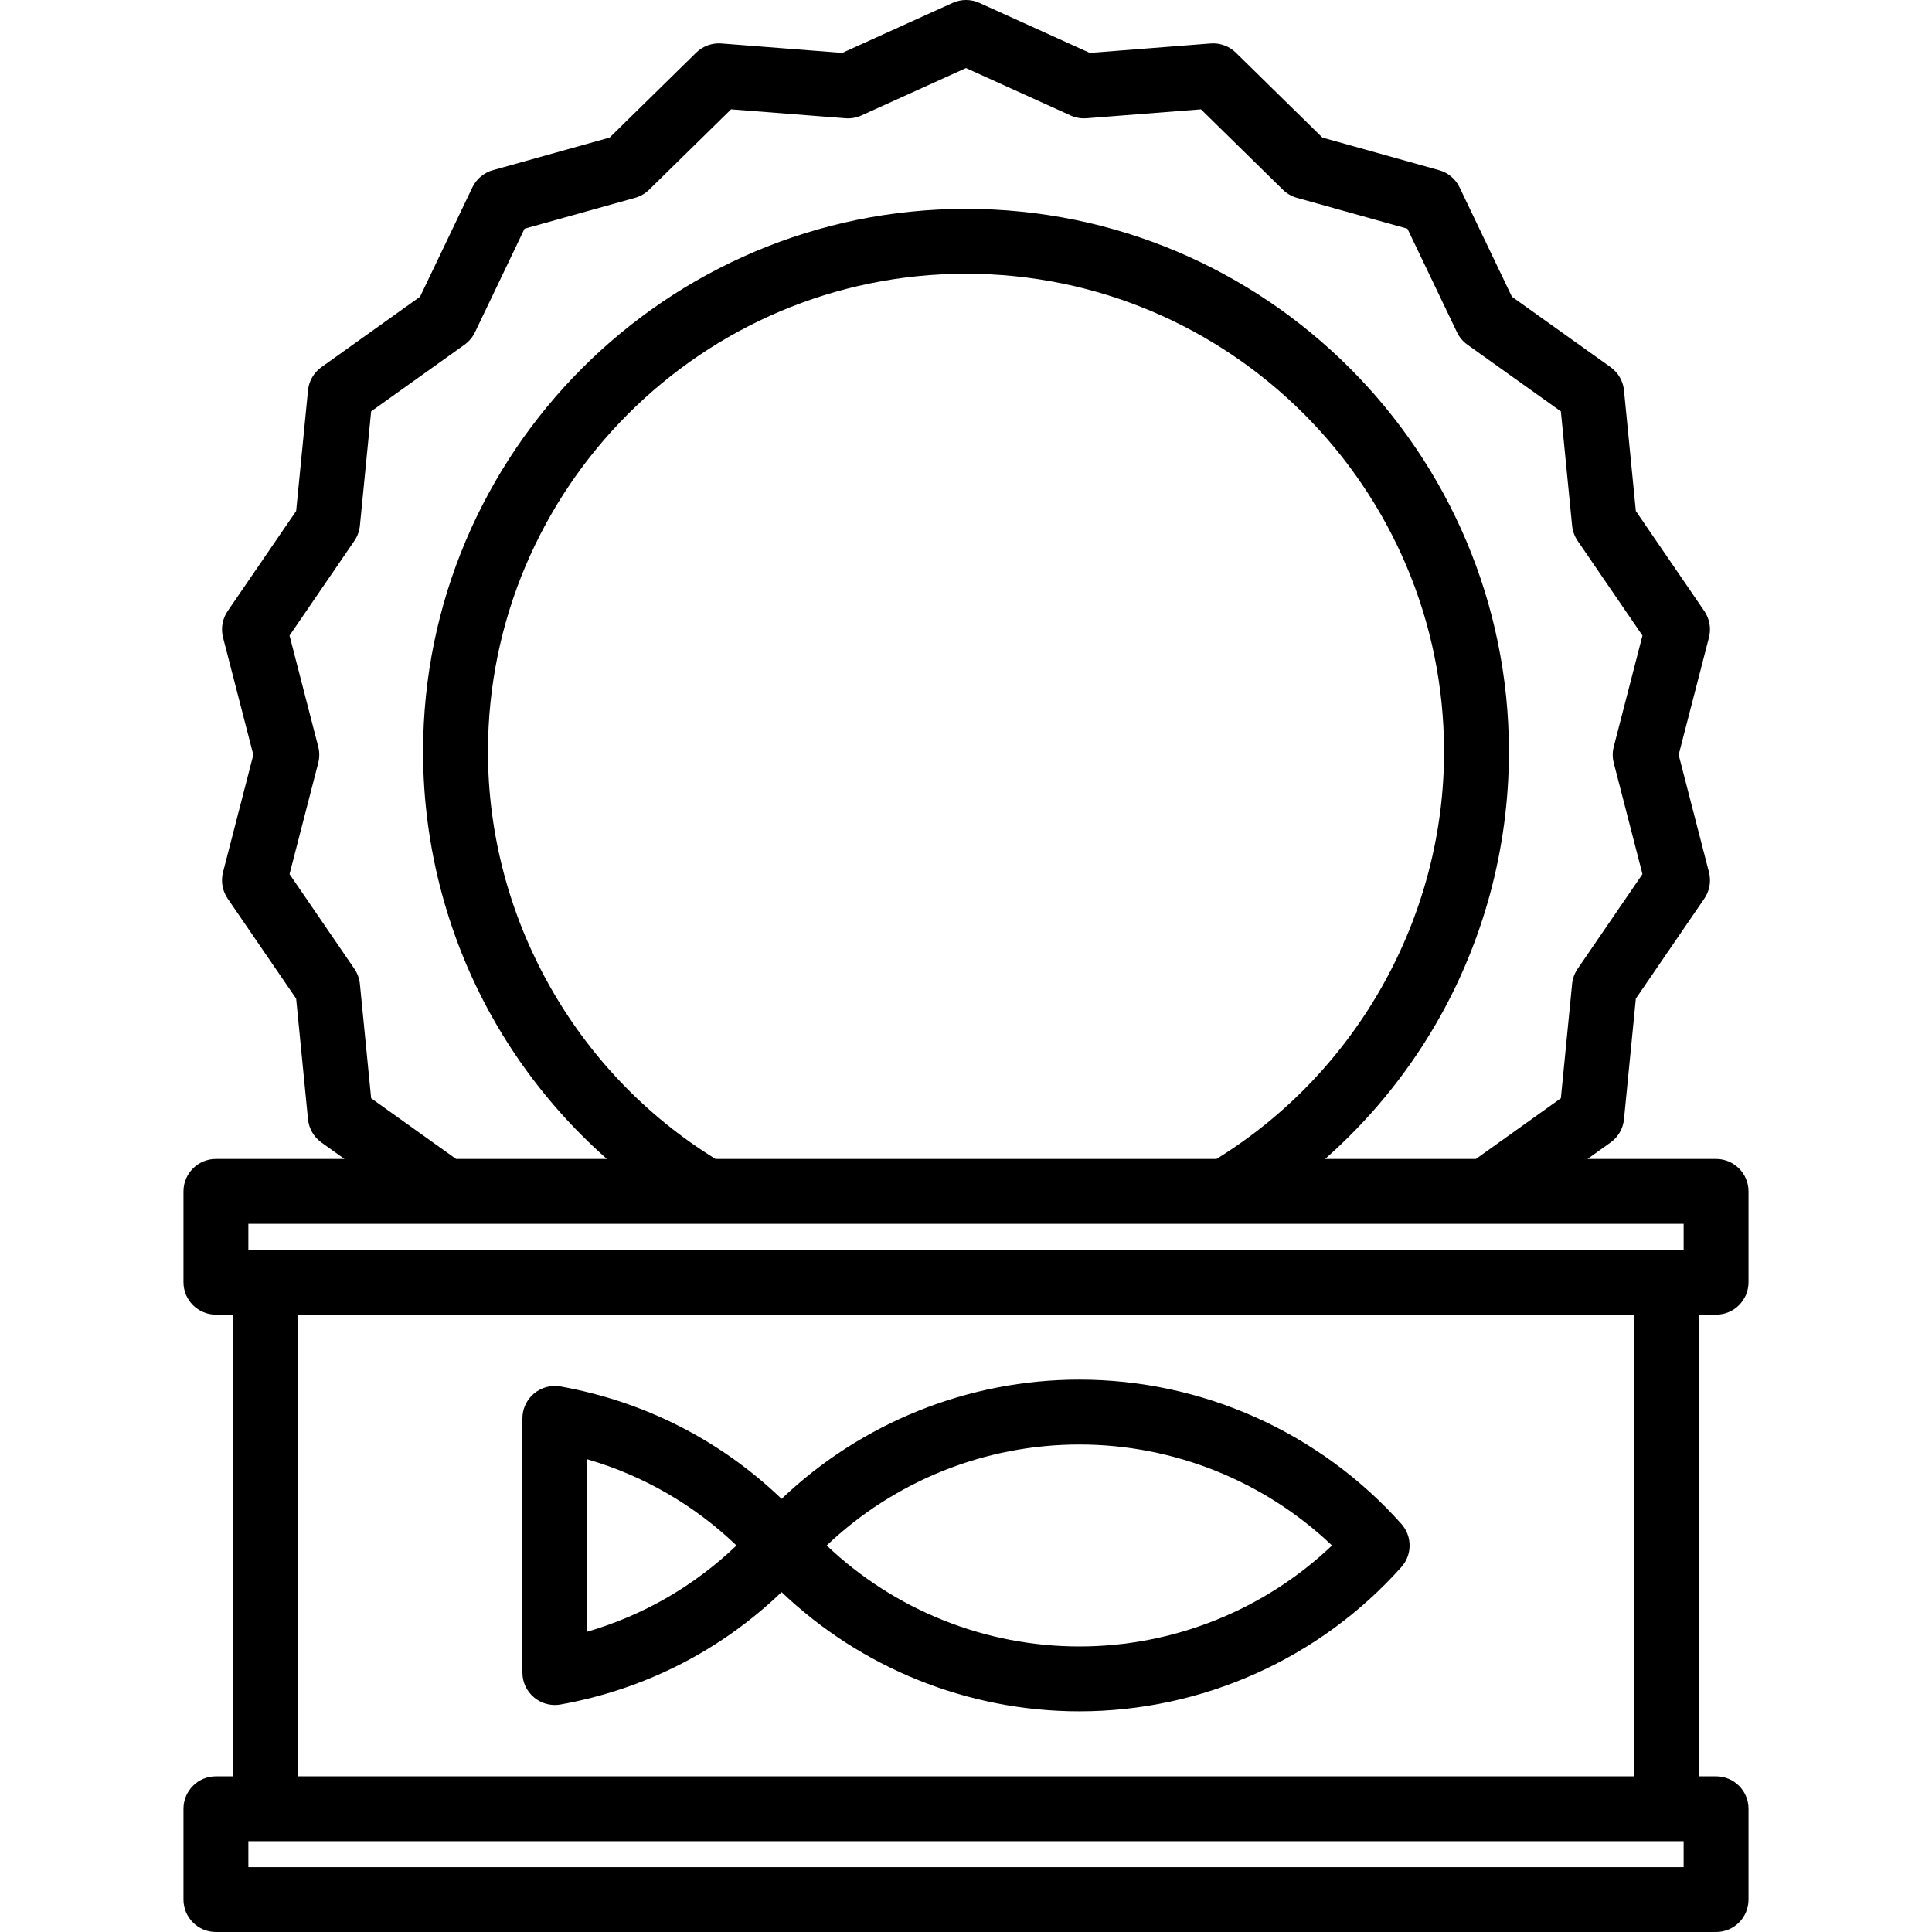 <?xml version="1.0" encoding="iso-8859-1"?>
<!-- Uploaded to: SVG Repo, www.svgrepo.com, Generator: SVG Repo Mixer Tools -->
<!DOCTYPE svg PUBLIC "-//W3C//DTD SVG 1.1//EN" "http://www.w3.org/Graphics/SVG/1.1/DTD/svg11.dtd">
<svg fill="#000000" height="800px" width="800px" version="1.1" id="Capa_1" xmlns="http://www.w3.org/2000/svg" xmlns:xlink="http://www.w3.org/1999/xlink" 
	 viewBox="0 0 446.698 446.698" xml:space="preserve">
<g>
	<path d="M396.775,303.959c4.143,0,7.5-3.358,7.5-7.5V275.46c0-4.142-3.357-7.5-7.5-7.5h-29.725l5.33-3.808
		c1.762-1.258,2.893-3.215,3.104-5.369l2.741-27.894l15.833-23.122c1.224-1.787,1.615-4.015,1.073-6.112l-7.006-27.134l7.006-27.125
		c0.541-2.096,0.15-4.325-1.072-6.112l-15.834-23.133l-2.741-27.895c-0.212-2.155-1.345-4.113-3.107-5.371L349.57,68.608
		l-12.095-25.276c-0.934-1.951-2.664-3.404-4.747-3.986l-26.982-7.541l-20.003-19.629c-1.547-1.519-3.688-2.291-5.836-2.124
		l-27.938,2.18L226.444,0.668c-1.967-0.891-4.222-0.891-6.19,0l-25.522,11.564l-27.938-2.18c-2.149-0.167-4.289,0.606-5.836,2.124
		l-20.003,19.629l-26.991,7.541c-2.084,0.582-3.814,2.035-4.748,3.986L97.118,68.609L74.32,84.886
		c-1.762,1.258-2.894,3.216-3.105,5.37l-2.741,27.895L52.64,141.284c-1.223,1.787-1.613,4.015-1.072,6.112l7.006,27.125
		l-7.006,27.135c-0.542,2.097-0.15,4.325,1.073,6.112l15.833,23.122l2.741,27.894c0.212,2.154,1.343,4.111,3.104,5.369l5.33,3.808
		H49.923c-4.143,0-7.5,3.358-7.5,7.5v20.999c0,4.142,3.357,7.5,7.5,7.5h3.898v106.74h-3.898c-4.143,0-7.5,3.358-7.5,7.5v20.999
		c0,4.142,3.357,7.5,7.5,7.5h346.852c4.143,0,7.5-3.358,7.5-7.5v-20.999c0-4.142-3.357-7.5-7.5-7.5h-3.898v-106.74H396.775z
		 M85.81,253.927l-2.597-26.42c-0.123-1.257-0.563-2.462-1.275-3.504l-14.994-21.898l6.638-25.71c0.317-1.23,0.317-2.521,0-3.75
		l-6.638-25.7l14.995-21.908c0.713-1.042,1.151-2.246,1.274-3.502l2.597-26.419l21.598-15.421c1.031-0.737,1.859-1.723,2.407-2.866
		l11.461-23.95l25.571-7.144c1.22-0.341,2.332-0.984,3.235-1.87l18.945-18.591l26.459,2.065c1.259,0.098,2.526-0.124,3.679-0.646
		l24.184-10.958l24.186,10.958c1.151,0.522,2.418,0.744,3.678,0.646l26.459-2.065l18.945,18.591c0.903,0.886,2.016,1.53,3.234,1.87
		l25.563,7.144l11.46,23.95c0.548,1.144,1.376,2.131,2.409,2.867l21.606,15.42l2.597,26.418c0.123,1.256,0.562,2.461,1.274,3.502
		l14.995,21.908l-6.638,25.7c-0.317,1.23-0.317,2.521,0,3.75l6.638,25.71l-14.994,21.898c-0.713,1.042-1.152,2.247-1.275,3.504
		l-2.597,26.421l-19.643,14.033h-34.87c10.069-8.888,18.711-19.365,25.502-31.019c11.121-19.084,17-40.91,17-63.12
		c0-69.217-56.313-125.53-125.53-125.53c-69.217,0-125.529,56.313-125.529,125.53c0,22.21,5.879,44.037,17,63.12
		c6.792,11.654,15.433,22.131,25.502,31.019h-34.869L85.81,253.927z M165.435,267.96c-32.5-20.038-52.615-55.914-52.615-94.139
		c0-60.946,49.583-110.53,110.529-110.53s110.53,49.583,110.53,110.53c0,38.224-20.115,74.1-52.615,94.139H165.435z M57.423,282.96
		h331.852v5.999H57.423V282.96z M389.275,431.698H57.423v-5.999h3.898h324.055h3.898V431.698z M377.876,410.699H68.821v-106.74
		h309.055V410.699z"/>
	<path d="M123.474,392.464c1.36,1.137,3.066,1.747,4.812,1.747c0.441,0,0.886-0.039,1.327-0.118
		c19.44-3.494,36.952-12.429,51.097-25.984c18.471,17.607,43.14,27.566,68.849,27.566c28.405,0,55.541-12.157,74.45-33.354
		c2.538-2.845,2.538-7.141,0-9.985c-18.909-21.197-46.045-33.354-74.45-33.354c-25.709,0-50.378,9.96-68.849,27.566
		c-14.146-13.555-31.658-22.49-51.097-25.984c-2.186-0.392-4.434,0.204-6.139,1.629c-1.704,1.425-2.688,3.532-2.688,5.753v58.764
		C120.785,388.932,121.77,391.039,123.474,392.464z M249.559,333.982c21.807,0,42.735,8.434,58.42,23.347
		c-15.685,14.912-36.613,23.347-58.42,23.347s-42.735-8.434-58.42-23.347C206.823,342.416,227.752,333.982,249.559,333.982z
		 M135.785,337.398c12.959,3.773,24.681,10.541,34.502,19.93c-9.821,9.389-21.543,16.157-34.502,19.93V337.398z"/>
</g>
</svg>